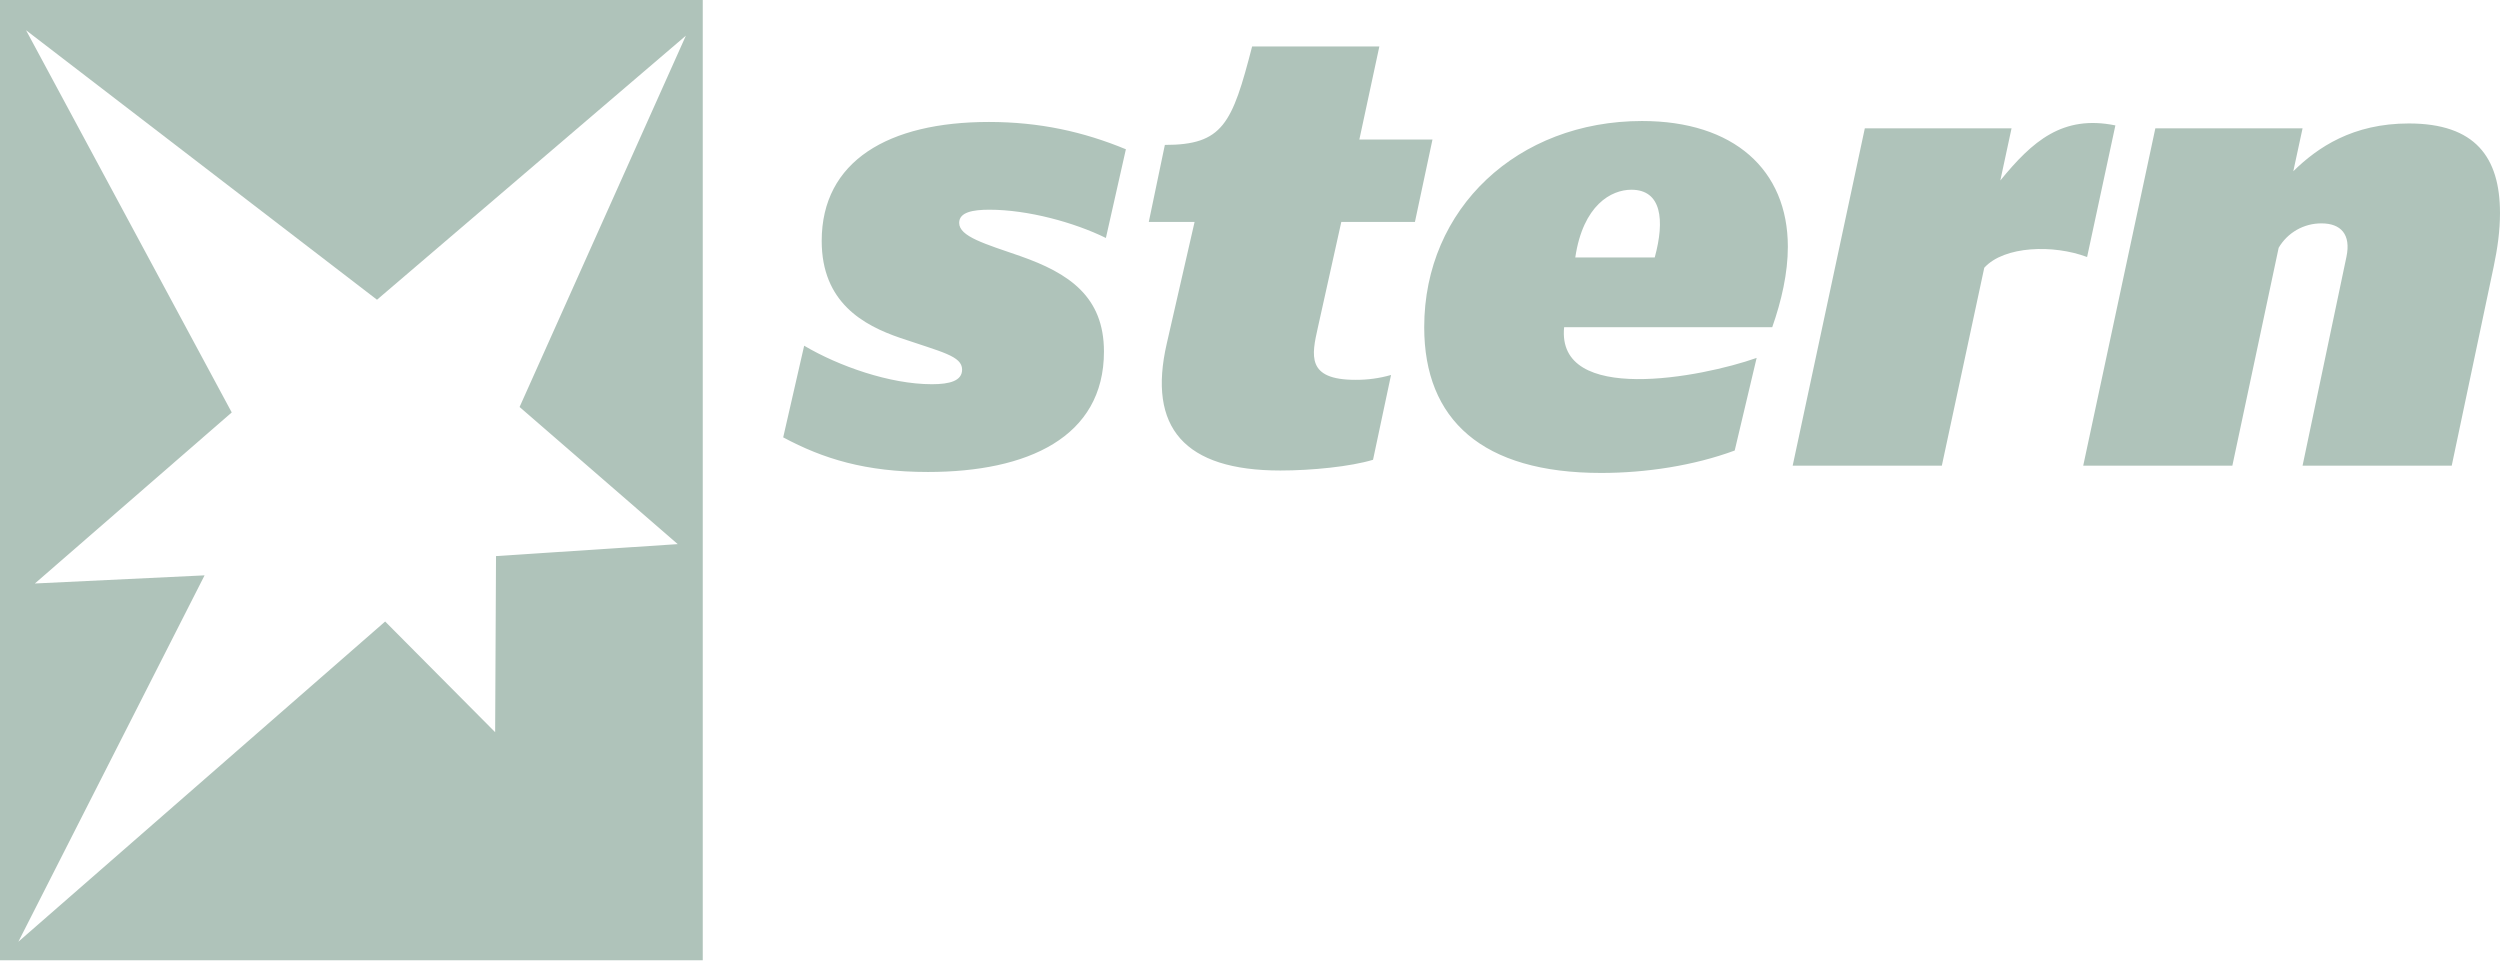 <svg width="400" height="154" viewBox="0 0 400 154" fill="none" xmlns="http://www.w3.org/2000/svg">
<g clip-path="url(#clip0_3026_3342)">
<path d="M112.44 153.642H0V0H112.44V153.642ZM37.078 65.989L5.58 93.358L32.732 92.057L2.938 150.677L61.625 99.442L79.223 117.149L79.362 88.972L108.438 87.06L83.133 65.119L109.743 5.704L60.32 47.957L4.167 4.836L37.078 65.989Z" fill="#AFC3BA"/>
<path d="M368.41 74.504H392.276L398.985 42.681C399.609 39.719 399.999 36.91 399.999 34.102C399.999 25.135 396.023 19.754 385.41 19.754C376.441 19.754 370.826 23.576 366.929 27.397L368.41 20.533H344.855L333.316 74.504H357.177L364.588 39.641C365.287 38.445 366.29 37.455 367.495 36.77C368.699 36.086 370.063 35.731 371.448 35.742C374.488 35.742 376.209 37.459 375.424 41.125L368.41 74.504ZM281.063 57.265C272.246 60.386 249.011 64.828 250.26 52.352H283.558C285.038 48.139 286.056 43.695 286.056 39.483C286.056 27.159 277.395 19.362 262.731 19.362C242.846 19.362 227.874 33.32 227.874 52.352C227.874 67.171 237.158 75.671 256.182 75.671C263.356 75.671 271.003 74.504 277.552 72.084L281.063 57.265ZM125.312 69.979C131.71 73.409 138.493 75.516 148.478 75.516C164.389 75.516 176.633 69.979 176.633 56.253C176.633 47.44 171.017 43.697 163.22 40.966C157.6 39.017 153.467 37.849 153.467 35.661C153.467 33.946 155.651 33.554 158.303 33.554C164.466 33.554 171.874 35.584 176.942 38.075L180.141 23.883C173.352 21.075 166.335 19.514 158.224 19.514C142.157 19.514 131.472 25.755 131.472 38.544C131.472 48.369 138.101 52.038 144.028 54.064C150.658 56.328 153.936 56.952 153.936 59.136C153.936 60.928 151.985 61.475 149.098 61.475C142.392 61.475 134.203 58.589 128.666 55.314L125.312 69.979ZM183.806 35.508H191.134L186.692 54.926C183.57 68.42 189.5 75.282 204.864 75.282C209.854 75.282 216.094 74.659 219.685 73.565L222.566 59.996C220.716 60.526 218.799 60.788 216.875 60.774C208.997 60.774 209.854 56.875 210.87 52.352L214.609 35.508H226.389L229.197 22.323H217.497L220.697 7.43H200.34C197.144 19.832 195.657 23.186 186.377 23.186L183.806 35.508ZM310.694 74.504L317.483 42.838C320.679 39.33 328.555 39.095 333.935 41.123L338.461 20.065C330.032 18.348 325.2 22.558 320.051 28.878L321.847 20.533H298.371L286.828 74.504H310.694ZM264.756 41.198H252.044C253.292 32.777 257.821 30.357 261.016 30.357C265.856 30.357 266.398 35.195 264.756 41.198Z" fill="#AFC3BA"/>
</g>
<defs>
<clipPath id="clip0_3026_3342">
<rect width="400" height="153.642" fill="white"/>
</clipPath>
</defs>
</svg>

